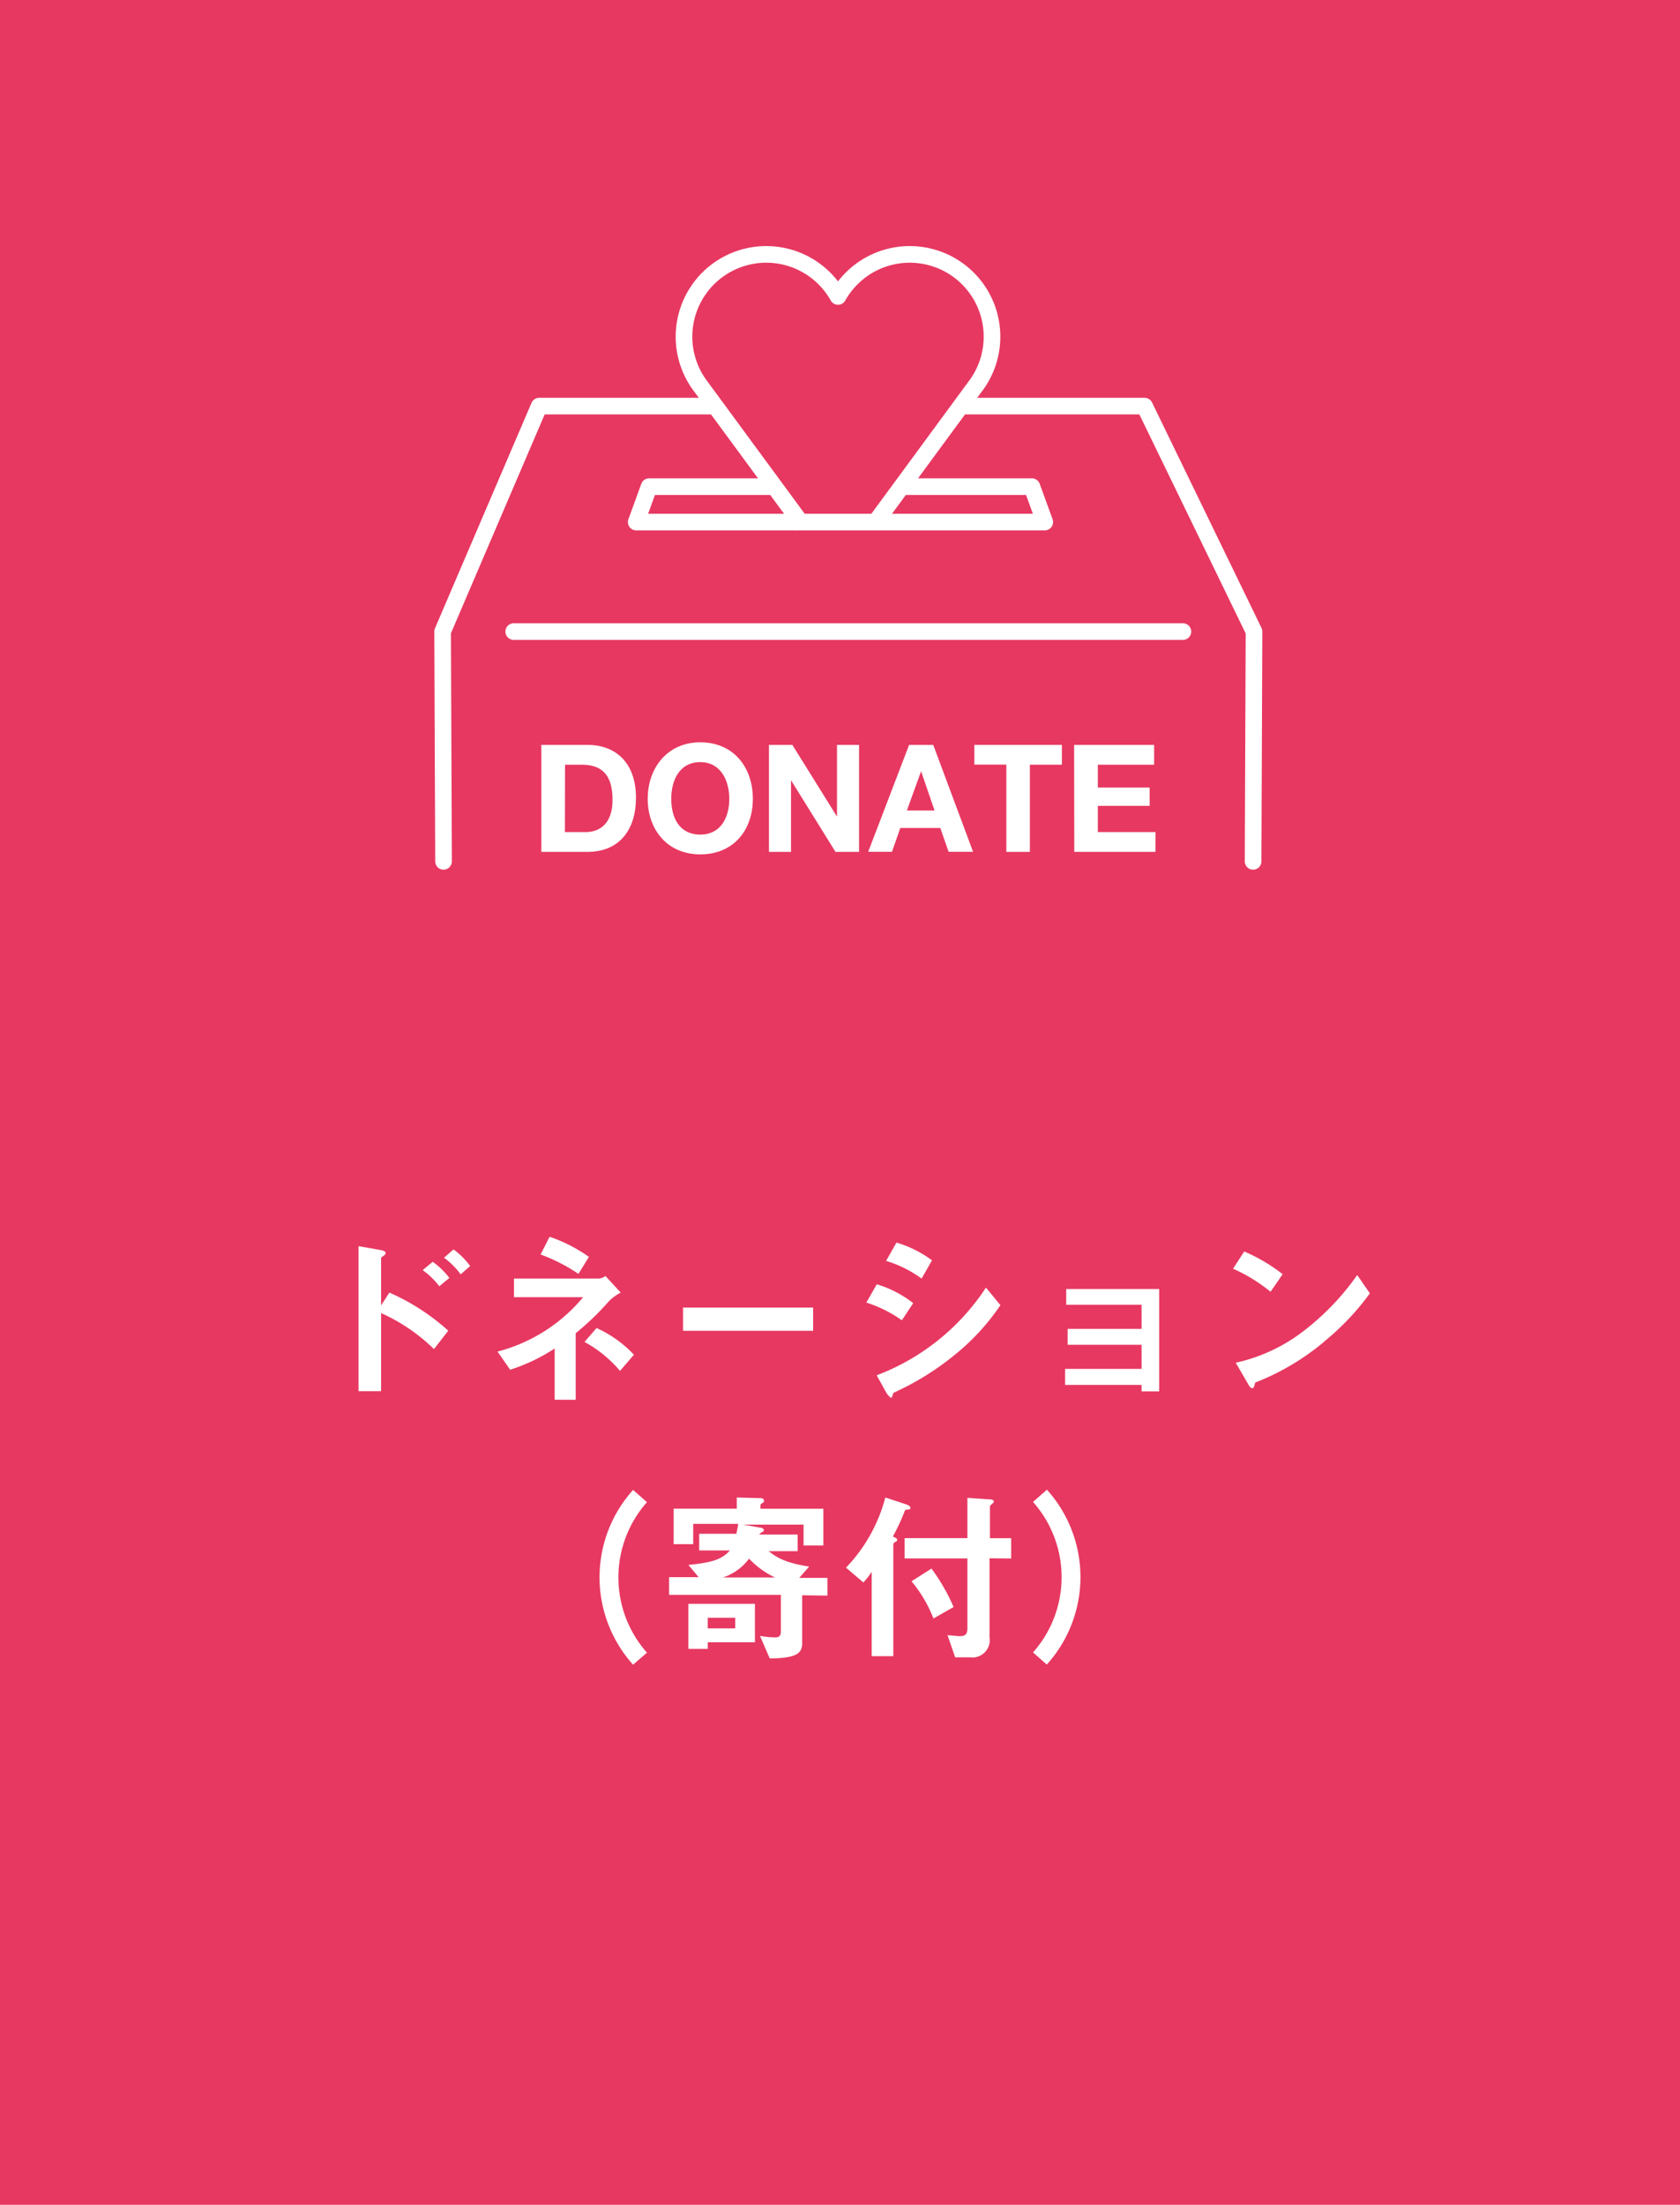 <svg id="action_03" xmlns="http://www.w3.org/2000/svg" viewBox="0 0 202 265"><defs><style>.cls-1{fill:#e73861;}.cls-2{fill:#fff;}.cls-3,.cls-4{fill:none;stroke:#fff;stroke-linejoin:round;stroke-width:2px;}.cls-4{stroke-linecap:round;}</style></defs><title>action_03</title><rect class="cls-1" width="202" height="265"/><path class="cls-2" d="M248.18,450.62a21.9,21.9,0,0,0-6.36-4.33v9.39h-2.71V438.25l2.73.48s.53.09.53.35-.55.48-.55.59v5.7l1-1.54a26.47,26.47,0,0,1,7.08,4.58Zm.64-7.55a9.05,9.05,0,0,0-2-1.94l1.21-1a9.14,9.14,0,0,1,2,1.94Zm2.57-1.43a9.11,9.11,0,0,0-2-2l1.14-1a9.2,9.2,0,0,1,2,2Z" transform="translate(-196 -288.47)"/><path class="cls-2" d="M269.22,444.86a32.18,32.18,0,0,1-4,3.85v8h-2.53v-6.16a21.86,21.86,0,0,1-5.35,2.55l-1.52-2.18a19.88,19.88,0,0,0,10.3-6.54h-8.32v-2.24h10.21a1.4,1.4,0,0,0,.79-.31l1.83,2A6,6,0,0,0,269.22,444.86Zm-3.67-3.28a21,21,0,0,0-4.55-2.33l1.08-2.13a18.19,18.19,0,0,1,4.73,2.42Zm5,11.66a15,15,0,0,0-4.27-3.48l1.45-1.67a14.1,14.1,0,0,1,4.49,3.21Z" transform="translate(-196 -288.47)"/><path class="cls-2" d="M278.13,448.42v-2.79h15.64v2.79Z" transform="translate(-196 -288.47)"/><path class="cls-2" d="M304.44,447.16a15.39,15.39,0,0,0-4.27-2.13l1.25-2.2a13.19,13.19,0,0,1,4.38,2.27Zm6.64,3.92a33.42,33.42,0,0,1-7.55,4.75.35.35,0,0,0-.18.24c-.09.31-.13.4-.22.4s-.46-.42-.55-.59l-1.17-2.11a27.23,27.23,0,0,0,13.14-10.54l1.74,2.11A27.27,27.27,0,0,1,311.08,451.08Zm-4.27-8.93a13.87,13.87,0,0,0-4.27-2.13l1.25-2.2a13.61,13.61,0,0,1,4.27,2.13Z" transform="translate(-196 -288.47)"/><path class="cls-2" d="M333.26,455.7v-.77h-9.2V453h9.2v-2.9h-8.89v-1.91h8.89v-2.9h-9.06v-1.89h11.18V455.7Z" transform="translate(-196 -288.47)"/><path class="cls-2" d="M348.77,443.73a19.82,19.82,0,0,0-4.51-2.77l1.34-2.07a20.51,20.51,0,0,1,4.62,2.73Zm6.45,6a29.58,29.58,0,0,1-8.29,4.91c-.11.31-.15.68-.33.68s-.33-.13-.48-.42l-1.54-2.64a20.6,20.6,0,0,0,8.16-3.81,30.72,30.72,0,0,0,6.45-6.73l1.52,2.2A30.89,30.89,0,0,1,355.21,449.72Z" transform="translate(-196 -288.47)"/><path class="cls-2" d="M272.12,488.55a15.69,15.69,0,0,1,0-21l1.67,1.47a13.63,13.63,0,0,0,0,18.09Z" transform="translate(-196 -288.47)"/><path class="cls-2" d="M292.45,480.21V486c0,1.14-.62,1.78-3.9,1.8l-1.17-2.71a11.1,11.1,0,0,0,1.76.18c.35,0,.75,0,.75-.71v-4.4H276.45v-2.13H280l-1.23-1.47c2.73-.27,4-.62,5-1.74h-3.7v-2h4.49c0-.18.09-.44.2-1.19h-5.41v2.44H277V469.8h7.59v-1.34l2.64.07c.31,0,.62,0,.62.29s-.09.22-.22.33-.2.13-.2.24v.42H295v4.42h-2.38v-2.51h-7.26l2,.35c.11,0,.48.07.48.29s-.11.2-.22.26a1.19,1.19,0,0,0-.33.29h4.62v2h-3.48c.88.7,1.94,1.41,4.86,1.85l-1.19,1.36h3.39v2.13Zm-11.35,5.65v.79h-2.33v-5.41h8v4.62Zm3.3-2.95h-3.3v1.28h3.3Zm1.67-7.11a6.34,6.34,0,0,1-3.15,2.27h6.27A10.3,10.3,0,0,1,286.07,475.81Z" transform="translate(-196 -288.47)"/><path class="cls-2" d="M305.14,469.91c-.26,0-.31.07-.35.15a23.65,23.65,0,0,1-1.43,3.08c.35.18.51.24.51.4s-.07.18-.22.26-.24.2-.24.26v13.47h-2.6V477.39a9,9,0,0,1-1,1.28l-2.09-1.78a19.2,19.2,0,0,0,4.73-8.43l2.46.81c.18.07.55.18.55.42S305.36,469.87,305.14,469.91Zm9.84,5.85v9.53a2.08,2.08,0,0,1-2.33,2.38h-1.8l-.92-2.66c.2,0,1.17.11,1.39.11.66,0,1-.09,1-1v-8.34h-7.55v-2.44h7.55v-4.84l2.62.18c.35,0,.55.09.55.26s-.07.15-.22.29-.24.24-.24.33v3.79h2.55v2.44ZM308.24,483a16.1,16.1,0,0,0-2.64-4.47L308,477a23.67,23.67,0,0,1,2.66,4.62Z" transform="translate(-196 -288.47)"/><path class="cls-2" d="M321.88,488.55l-1.67-1.47a13.63,13.63,0,0,0,0-18.09l1.67-1.47a15.69,15.69,0,0,1,0,21Z" transform="translate(-196 -288.47)"/><polyline class="cls-3" points="108.19 58.49 124.07 58.49 125.62 62.75 76.5 62.75 78.05 58.49 93.34 58.49"/><polyline class="cls-4" points="53.33 103.53 53.22 75.91 64.83 48.81 85.92 48.81"/><polyline class="cls-4" points="115.61 48.81 137.62 48.81 150.78 75.91 150.67 103.53"/><line class="cls-4" x1="61.77" y1="75.91" x2="142.23" y2="75.91"/><path class="cls-3" d="M301.07,351.5,313.2,335a9.89,9.89,0,1,0-16.44-10.9A9.89,9.89,0,1,0,280.32,335h0l12.26,16.67" transform="translate(-196 -288.47)"/><path class="cls-2" d="M261.09,378h5.55c3.33,0,5.83,2.09,5.83,6.36,0,3.73-1.91,6.5-5.83,6.5h-5.55Zm2.83,10.48h2.52c1.64,0,3.21-1,3.21-3.85,0-2.59-.9-4.25-3.71-4.25h-2Z" transform="translate(-196 -288.47)"/><path class="cls-2" d="M280.2,377.69c4,0,6.32,3,6.32,6.79s-2.34,6.68-6.32,6.68-6.32-3-6.32-6.68S276.22,377.69,280.2,377.69Zm0,11.09c2.54,0,3.49-2.16,3.49-4.3s-1-4.41-3.49-4.41-3.49,2.16-3.49,4.41S277.66,388.78,280.2,388.78Z" transform="translate(-196 -288.47)"/><path class="cls-2" d="M288.46,378h2.81l5.37,8.62h0V378h2.65v12.86h-2.83l-5.35-8.61h0v8.61h-2.65Z" transform="translate(-196 -288.47)"/><path class="cls-2" d="M305.31,378h2.9L313,390.85h-2.94l-1-2.86h-4.81l-1,2.86h-2.86Zm-.27,7.89h3.33l-1.62-4.72h0Z" transform="translate(-196 -288.47)"/><path class="cls-2" d="M317,380.37h-3.85V378h10.53v2.38h-3.85v10.48H317Z" transform="translate(-196 -288.47)"/><path class="cls-2" d="M325.15,378h9.62v2.38H328v2.75h6.23v2.2H328v3.15h6.93v2.38h-9.76Z" transform="translate(-196 -288.47)"/></svg>